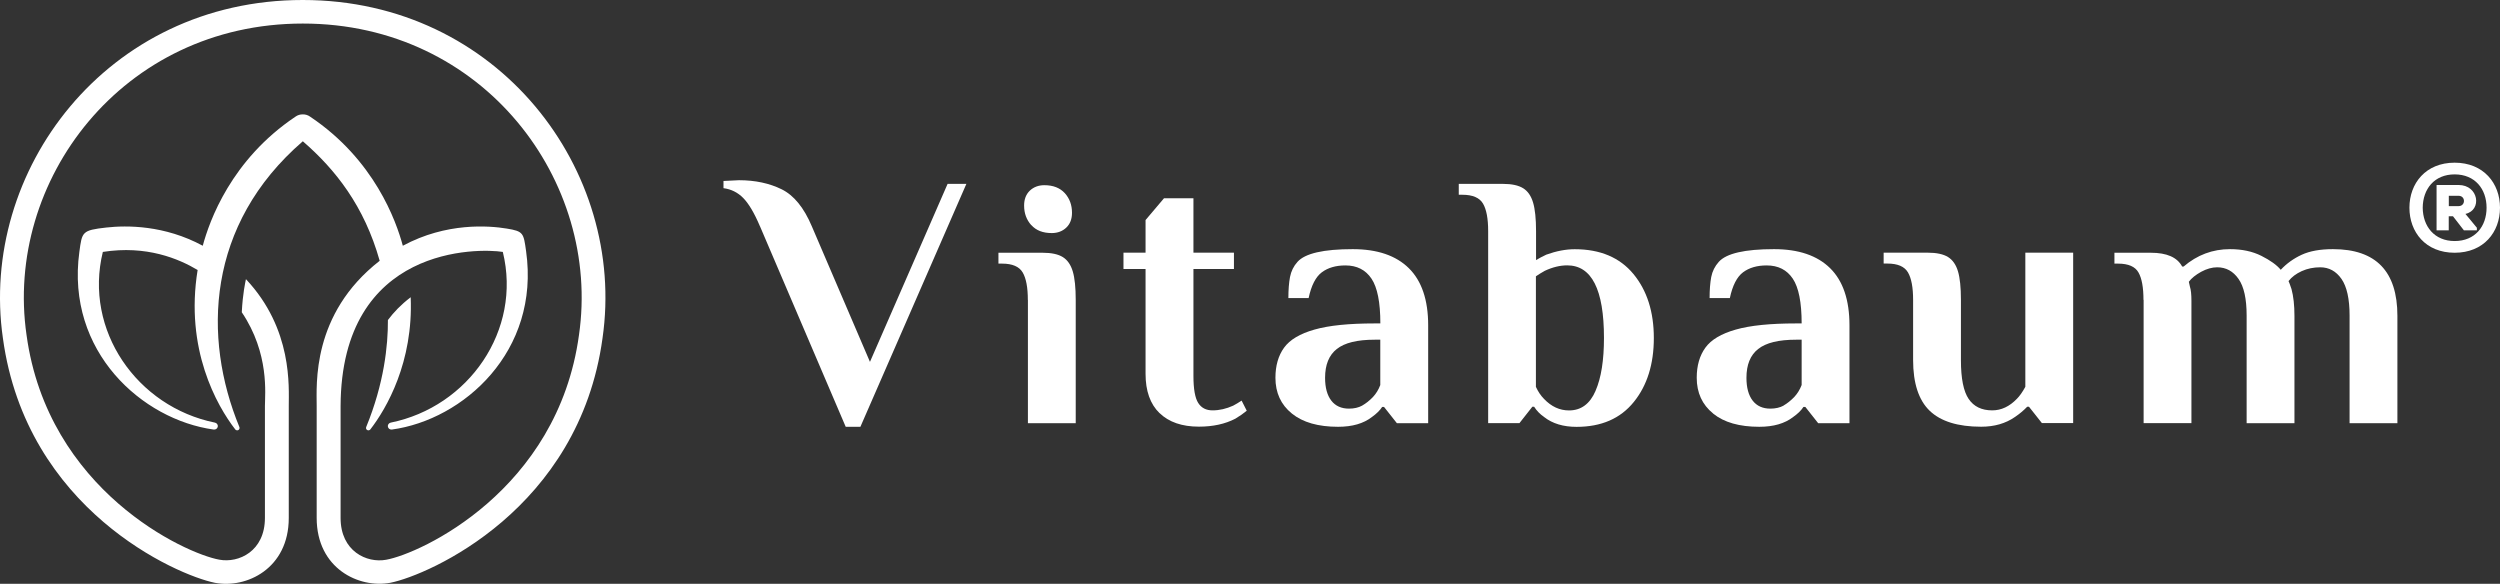 <svg xmlns="http://www.w3.org/2000/svg" width="334" height="78" viewBox="0 0 334 78" fill="none"><rect x="0" y="0" width="334" height="78" fill="#333333" stroke="none"/><path d="M54.869 39.71C53.535 40.728 52.624 41.7 51.825 42.755C51.844 46.152 51.318 51.215 48.922 57.056C48.856 57.223 48.932 57.408 49.101 57.473C49.242 57.528 49.392 57.473 49.477 57.371C51.656 54.557 55.226 48.364 54.869 39.719M40.448 15.282C40.796 15.273 41.143 15.375 41.435 15.588C50.031 21.345 52.934 29.546 53.817 32.832C59.642 29.685 65.344 30.148 67.703 30.537C69.948 30.898 69.948 31.148 70.286 33.563C72.175 46.939 61.906 56.084 52.351 57.389C52.107 57.417 51.872 57.26 51.825 57.019C51.769 56.769 51.938 56.519 52.192 56.464C62.611 54.353 69.741 44.116 67.177 33.656C64.048 33.156 45.587 32.703 45.503 54.251V69.2C45.503 73.653 49.007 75.263 51.59 74.782C56.138 73.977 74.504 65.553 77.351 44.764C80.329 24.233 64.63 3.138 40.448 3.147C16.322 3.147 0.567 24.168 3.545 44.754C6.392 65.544 24.759 73.967 29.306 74.773C31.889 75.254 35.394 73.653 35.394 69.191C35.394 68.321 35.394 57.13 35.394 54.242C35.394 52.669 36.023 47.244 32.303 41.718C32.425 39.219 32.782 37.673 32.857 37.294C39.152 43.995 38.569 51.752 38.579 54.251V69.2C38.579 75.976 32.913 78.66 28.714 77.864C23.594 76.828 3.517 68.08 0.388 45.18C-2.825 22.9 14.19 0 40.448 0C66.641 0 83.721 22.835 80.498 45.171C77.37 68.071 57.293 76.818 52.173 77.855C47.973 78.651 42.308 75.967 42.308 69.191C42.308 68.21 42.308 57.565 42.308 54.242C42.318 51.438 41.575 41.968 50.726 34.841C48.659 27.501 44.798 22.632 40.458 18.874C27.558 30.018 27.061 45.097 31.983 57.056C32.049 57.223 31.974 57.408 31.805 57.473C31.664 57.528 31.514 57.473 31.429 57.371C28.958 54.177 24.684 46.624 26.403 36.072C23.885 34.572 19.573 32.74 13.739 33.656C11.174 44.116 18.305 54.353 28.723 56.464C28.977 56.519 29.146 56.76 29.09 57.019C29.043 57.26 28.808 57.417 28.554 57.389C19.018 56.084 8.787 46.985 10.601 33.665C10.967 30.972 10.93 30.768 14.199 30.398C16.942 30.092 21.968 30.065 27.089 32.832C27.972 29.546 30.875 21.345 39.471 15.588C39.762 15.375 40.11 15.273 40.458 15.282" fill="white"></path><path d="M101.524 30.222C100.773 28.445 100.021 27.186 99.288 26.445C98.556 25.705 97.672 25.27 96.658 25.14V24.178L98.725 24.076C100.886 24.076 102.793 24.483 104.427 25.288C106.062 26.094 107.406 27.741 108.458 30.231L116.227 48.346L126.599 24.566H129.108L114.95 57.019H112.986L101.534 30.231L101.524 30.222Z" fill="white"></path><path d="M137.78 30.083C137.141 29.37 136.821 28.5 136.821 27.463C136.821 26.621 137.075 25.964 137.582 25.473C138.09 24.992 138.738 24.742 139.527 24.742C140.711 24.742 141.613 25.103 142.261 25.807C142.9 26.519 143.219 27.39 143.219 28.426C143.219 29.259 142.966 29.926 142.458 30.407C141.951 30.888 141.303 31.138 140.514 31.138C139.33 31.138 138.428 30.787 137.789 30.074M137.319 40.061C137.319 38.414 137.094 37.192 136.633 36.405C136.173 35.618 135.252 35.22 133.881 35.22H133.392V33.767H139.292C140.476 33.767 141.378 33.962 141.998 34.35C142.618 34.739 143.06 35.378 143.323 36.266C143.586 37.155 143.717 38.423 143.717 40.071V56.538H137.329V40.071L137.319 40.061Z" fill="white"></path><path d="M154.915 55.196C153.666 53.983 153.046 52.233 153.046 49.938V35.942H150.096V33.758H153.046V29.398L155.507 26.492H159.444V33.758H164.855V35.942H159.444V50.225C159.444 51.974 159.66 53.178 160.082 53.835C160.505 54.501 161.144 54.825 161.999 54.825C162.92 54.825 163.831 54.612 164.752 54.196C165.118 54.002 165.494 53.779 165.879 53.52L166.565 54.872C166.133 55.233 165.635 55.584 165.043 55.936C163.671 56.649 162.046 57.001 160.176 57.001C157.922 57.001 156.165 56.399 154.915 55.186" fill="white"></path><path d="M182.001 54.177C182.489 53.9 182.969 53.52 183.429 53.039C183.852 52.585 184.18 52.048 184.406 51.438V45.384H183.664C181.334 45.384 179.652 45.791 178.6 46.624C177.548 47.448 177.031 48.735 177.031 50.475C177.031 51.798 177.313 52.817 177.867 53.529C178.421 54.242 179.211 54.594 180.225 54.594C180.911 54.594 181.503 54.455 181.992 54.187M172.587 55.242C171.131 54.066 170.398 52.474 170.398 50.466C170.398 48.855 170.783 47.513 171.554 46.448C172.324 45.384 173.677 44.579 175.612 44.032C177.548 43.477 180.235 43.209 183.673 43.209H184.415C184.415 40.404 184.021 38.405 183.232 37.229C182.442 36.053 181.287 35.461 179.746 35.461C178.468 35.461 177.416 35.767 176.599 36.377C175.781 36.988 175.19 38.136 174.833 39.821H172.127C172.127 38.719 172.202 37.784 172.343 37.016C172.493 36.239 172.822 35.563 173.348 34.98C174.363 33.85 176.824 33.286 180.723 33.286C184.002 33.286 186.501 34.137 188.22 35.831C189.94 37.525 190.804 40.071 190.804 43.459V56.538H186.623L184.904 54.362H184.66C184.368 54.816 183.908 55.27 183.288 55.714C182.17 56.584 180.667 57.019 178.769 57.019C176.12 57.019 174.062 56.436 172.597 55.251" fill="white"></path><path d="M213.164 52.215C213.925 50.475 214.291 48.114 214.291 45.143C214.291 38.682 212.647 35.452 209.378 35.452C208.429 35.452 207.424 35.692 206.381 36.183C205.92 36.442 205.526 36.683 205.197 36.914V51.687C205.498 52.335 205.855 52.863 206.277 53.289C207.264 54.325 208.373 54.834 209.622 54.834C211.229 54.834 212.412 53.964 213.164 52.224M206.287 55.705C205.723 55.316 205.291 54.862 204.962 54.344H204.718L202.999 56.529H198.818V30.861C198.818 29.213 198.592 27.991 198.132 27.204C197.672 26.418 196.751 26.02 195.379 26.02H194.891V24.566H200.791C201.975 24.566 202.867 24.761 203.497 25.149C204.117 25.538 204.558 26.177 204.821 27.066C205.084 27.954 205.216 29.222 205.216 30.87V34.748C205.639 34.489 206.099 34.248 206.597 34.017C207.94 33.536 209.199 33.295 210.383 33.295C213.793 33.295 216.405 34.406 218.228 36.609C220.05 38.821 220.952 41.672 220.952 45.162C220.952 48.651 220.06 51.502 218.275 53.705C216.49 55.917 213.944 57.028 210.627 57.028C208.861 57.028 207.414 56.593 206.306 55.723" fill="white"></path><path d="M238.286 54.177C238.774 53.9 239.244 53.52 239.714 53.039C240.136 52.585 240.465 52.048 240.7 51.438V45.384H239.958C237.628 45.384 235.946 45.791 234.894 46.624C233.842 47.448 233.325 48.735 233.325 50.475C233.325 51.798 233.607 52.817 234.161 53.529C234.716 54.242 235.505 54.594 236.519 54.594C237.205 54.594 237.797 54.455 238.295 54.187M228.872 55.242C227.416 54.066 226.683 52.474 226.683 50.466C226.683 48.855 227.068 47.513 227.839 46.448C228.609 45.384 229.962 44.579 231.897 44.032C233.832 43.477 236.519 43.209 239.958 43.209H240.7C240.7 40.404 240.305 38.405 239.516 37.229C238.727 36.053 237.572 35.461 236.021 35.461C234.744 35.461 233.692 35.767 232.874 36.377C232.057 36.988 231.465 38.136 231.108 39.821H228.402C228.402 38.719 228.477 37.784 228.618 37.016C228.769 36.239 229.107 35.563 229.633 34.98C230.648 33.85 233.109 33.286 237.008 33.286C240.287 33.286 242.786 34.137 244.505 35.831C246.224 37.525 247.089 40.071 247.089 43.459V56.538H242.908L241.189 54.362H240.944C240.653 54.816 240.193 55.27 239.563 55.714C238.445 56.584 236.942 57.019 235.044 57.019C232.386 57.019 230.328 56.436 228.872 55.251" fill="white"></path><path d="M257.808 54.881C256.333 53.465 255.591 51.197 255.591 48.096V40.052C255.591 38.404 255.366 37.183 254.905 36.396C254.445 35.609 253.534 35.211 252.153 35.211H251.655V33.758H257.555C258.729 33.758 259.631 33.952 260.26 34.341C260.88 34.73 261.322 35.368 261.585 36.248C261.848 37.136 261.98 38.404 261.98 40.052V48.142C261.98 50.567 262.327 52.289 263.013 53.298C263.699 54.316 264.751 54.825 266.16 54.825C267.372 54.825 268.471 54.307 269.458 53.279C269.815 52.919 270.2 52.391 270.585 51.678V33.758H276.974V56.519H272.793L271.074 54.344H270.829C270.369 54.825 269.834 55.279 269.204 55.705C267.955 56.575 266.451 57.01 264.685 57.01C261.576 57.01 259.283 56.297 257.808 54.881Z" fill="white"></path><path d="M286.368 40.062C286.368 38.414 286.152 37.192 285.701 36.405C285.259 35.618 284.348 35.22 282.976 35.22H282.488V33.767H287.354C289.487 33.767 290.877 34.378 291.535 35.609H291.732C293.536 34.063 295.603 33.286 297.924 33.286C299.53 33.286 300.93 33.582 302.123 34.184C303.316 34.785 304.181 35.406 304.707 36.044C305.496 35.202 306.426 34.535 307.506 34.036C308.587 33.536 309.977 33.286 311.687 33.286C317.427 33.286 320.293 36.257 320.293 42.2V56.538H313.904V42.153C313.904 39.932 313.538 38.294 312.824 37.266C312.1 36.229 311.152 35.711 309.977 35.711C309.094 35.711 308.277 35.878 307.516 36.22C306.764 36.563 306.172 37.007 305.75 37.553C305.815 37.683 305.947 38.034 306.144 38.617C306.407 39.589 306.539 40.783 306.539 42.2V56.538H300.15V42.153C300.15 39.932 299.793 38.294 299.07 37.266C298.346 36.229 297.397 35.711 296.214 35.711C295.528 35.711 294.814 35.915 294.072 36.313C293.339 36.72 292.785 37.164 292.428 37.646L292.578 38.321C292.709 38.71 292.775 39.34 292.775 40.21V56.529H286.387V40.062H286.368Z" fill="white"></path><path d="M328.466 26.158C329.425 26.158 329.425 27.538 328.466 27.538H327.161V26.158H328.466ZM329.397 28.574C331.623 28.075 331.172 24.714 328.457 24.714H325.526V30.768H327.151V28.889H327.715L329.171 30.768H330.909V30.426L329.387 28.584L329.397 28.574ZM327.94 32.203C330.674 32.203 332.206 30.24 332.206 27.75C332.206 25.261 330.665 23.298 327.94 23.298C325.216 23.298 323.694 25.261 323.675 27.75C323.694 30.24 325.235 32.203 327.94 32.203ZM334 27.75C334 31.018 331.82 33.767 327.94 33.767C324.06 33.767 321.899 31.009 321.899 27.75C321.899 24.492 324.079 21.734 327.94 21.734C331.802 21.734 334 24.483 334 27.75Z" fill="white"></path></svg>